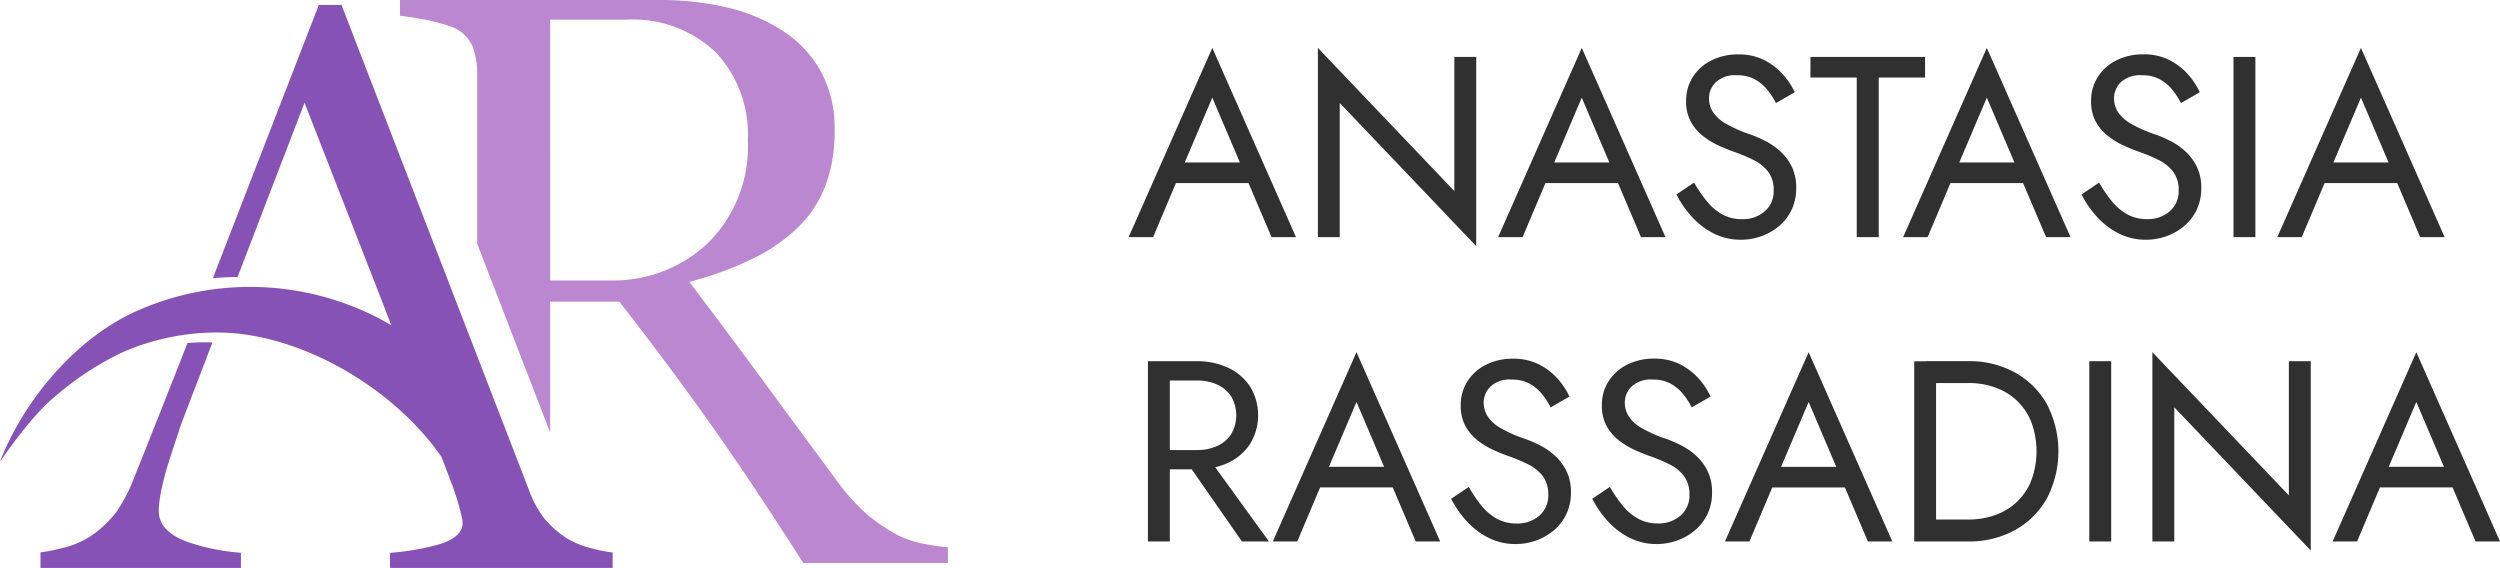 <svg xmlns="http://www.w3.org/2000/svg" xmlns:xlink="http://www.w3.org/1999/xlink" width="213.602" height="48.523" viewBox="0 0 213.602 48.523">
  <defs>
    <clipPath id="clip-path">
      <rect id="Rectangle_297" data-name="Rectangle 297" width="80.994" height="48.523" fill="none"/>
    </clipPath>
  </defs>
  <g id="Group_126" data-name="Group 126" transform="translate(-269.68 -27.738)">
    <path id="Path_319" data-name="Path 319" d="M3.234,19.38h8.14l-.66-1.76H3.894Zm4.026-7.3,2.64,6.2.176.44L12.32,24h2.09L7.26,7.83.11,24H2.2l2.288-5.412.176-.4ZM27.94,8.6V20.062L16.28,7.83V24h1.87V12.538L29.81,24.77V8.6ZM34.8,19.38h8.14l-.66-1.76h-6.82Zm4.026-7.3,2.64,6.2.176.44L43.89,24h2.09L38.83,7.83,31.68,24h2.09l2.288-5.412.176-.4Zm9.592,7.26-1.5,1.012a8.552,8.552,0,0,0,1.309,1.9,6.353,6.353,0,0,0,1.87,1.43,5.074,5.074,0,0,0,2.321.539,5.142,5.142,0,0,0,1.771-.308,4.9,4.9,0,0,0,1.518-.88,4.1,4.1,0,0,0,1.056-1.386,4.218,4.218,0,0,0,.385-1.826A4.068,4.068,0,0,0,56.782,18a4.388,4.388,0,0,0-.957-1.3,5.729,5.729,0,0,0-1.265-.891,10.677,10.677,0,0,0-1.3-.572,11.285,11.285,0,0,1-2.123-.935A3.219,3.219,0,0,1,50.028,13.3a2.212,2.212,0,0,1-.33-1.177,1.923,1.923,0,0,1,.572-1.353,2.414,2.414,0,0,1,1.826-.6,3.081,3.081,0,0,1,1.529.352,3.623,3.623,0,0,1,1.067.9,6.336,6.336,0,0,1,.726,1.122l1.606-.924a6.221,6.221,0,0,0-1.034-1.551,5.368,5.368,0,0,0-1.6-1.21,4.79,4.79,0,0,0-2.189-.473A5.006,5.006,0,0,0,49.9,8.9a3.968,3.968,0,0,0-1.584,1.419,3.739,3.739,0,0,0-.572,2.046,3.6,3.6,0,0,0,.407,1.782,4.006,4.006,0,0,0,1.045,1.221,6.691,6.691,0,0,0,1.342.814q.7.319,1.276.517a14.843,14.843,0,0,1,1.661.693,3.6,3.6,0,0,1,1.265,1,2.6,2.6,0,0,1,.484,1.65,2.248,2.248,0,0,1-.748,1.738,2.825,2.825,0,0,1-1.98.682,3.389,3.389,0,0,1-1.65-.4,4.5,4.5,0,0,1-1.309-1.1A11.468,11.468,0,0,1,48.422,19.336Zm9.944-8.976h3.96V24H64.2V10.36h3.96V8.6h-9.79ZM69.41,19.38h8.14l-.66-1.76H70.07Zm4.026-7.3,2.64,6.2.176.44L78.5,24h2.09L73.436,7.83,66.286,24h2.09l2.288-5.412.176-.4Zm9.592,7.26-1.5,1.012a8.552,8.552,0,0,0,1.309,1.9,6.353,6.353,0,0,0,1.87,1.43,5.074,5.074,0,0,0,2.321.539,5.142,5.142,0,0,0,1.771-.308,4.9,4.9,0,0,0,1.518-.88,4.1,4.1,0,0,0,1.056-1.386,4.218,4.218,0,0,0,.385-1.826A4.068,4.068,0,0,0,91.388,18a4.389,4.389,0,0,0-.957-1.3,5.729,5.729,0,0,0-1.265-.891,10.677,10.677,0,0,0-1.3-.572,11.286,11.286,0,0,1-2.123-.935A3.219,3.219,0,0,1,84.634,13.3a2.212,2.212,0,0,1-.33-1.177,1.923,1.923,0,0,1,.572-1.353,2.414,2.414,0,0,1,1.826-.6,3.081,3.081,0,0,1,1.529.352,3.623,3.623,0,0,1,1.067.9,6.336,6.336,0,0,1,.726,1.122l1.606-.924A6.221,6.221,0,0,0,90.6,10.063,5.368,5.368,0,0,0,89,8.853a4.79,4.79,0,0,0-2.189-.473A5.006,5.006,0,0,0,84.5,8.9a3.968,3.968,0,0,0-1.584,1.419,3.739,3.739,0,0,0-.572,2.046,3.6,3.6,0,0,0,.407,1.782A4.006,4.006,0,0,0,83.8,15.365a6.691,6.691,0,0,0,1.342.814q.7.319,1.276.517a14.844,14.844,0,0,1,1.661.693,3.6,3.6,0,0,1,1.265,1,2.6,2.6,0,0,1,.484,1.65,2.248,2.248,0,0,1-.748,1.738,2.825,2.825,0,0,1-1.98.682,3.389,3.389,0,0,1-1.65-.4,4.5,4.5,0,0,1-1.309-1.1A11.468,11.468,0,0,1,83.028,19.336ZM94.512,8.6V24h1.87V8.6Zm6.864,10.78h8.14l-.66-1.76h-6.82Zm4.026-7.3,2.64,6.2.176.44L110.462,24h2.09L105.4,7.83,98.252,24h2.09l2.288-5.412.176-.4ZM4.51,42.41,9.79,50H12.1L6.6,42.41ZM1.76,34.6V50H3.63V34.6Zm1.034,1.65H5.94a4.115,4.115,0,0,1,1.749.352,2.771,2.771,0,0,1,1.188,1.012,3.221,3.221,0,0,1,0,3.212,2.771,2.771,0,0,1-1.188,1.012,4.115,4.115,0,0,1-1.749.352H2.794v1.65H5.94a6.138,6.138,0,0,0,2.673-.561,4.536,4.536,0,0,0,1.87-1.606,4.707,4.707,0,0,0,0-4.917,4.565,4.565,0,0,0-1.87-1.595A6.138,6.138,0,0,0,5.94,34.6H2.794Zm12.76,9.13h8.14l-.66-1.76h-6.82Zm4.026-7.3,2.64,6.2.176.44L24.64,50h2.09L19.58,33.83,12.43,50h2.09l2.288-5.412.176-.4Zm9.592,7.26-1.5,1.012a8.552,8.552,0,0,0,1.309,1.9,6.353,6.353,0,0,0,1.87,1.43,5.074,5.074,0,0,0,2.321.539,5.142,5.142,0,0,0,1.771-.308,4.9,4.9,0,0,0,1.518-.88,4.1,4.1,0,0,0,1.056-1.386,4.218,4.218,0,0,0,.385-1.826,4.068,4.068,0,0,0-.374-1.815,4.388,4.388,0,0,0-.957-1.3,5.729,5.729,0,0,0-1.265-.891,10.677,10.677,0,0,0-1.3-.572,11.285,11.285,0,0,1-2.123-.935A3.219,3.219,0,0,1,30.778,39.3a2.212,2.212,0,0,1-.33-1.177,1.923,1.923,0,0,1,.572-1.353,2.414,2.414,0,0,1,1.826-.6,3.081,3.081,0,0,1,1.529.352,3.623,3.623,0,0,1,1.067.9,6.336,6.336,0,0,1,.726,1.122l1.606-.924a6.221,6.221,0,0,0-1.034-1.551,5.368,5.368,0,0,0-1.6-1.21,4.79,4.79,0,0,0-2.189-.473,5.006,5.006,0,0,0-2.31.517,3.968,3.968,0,0,0-1.584,1.419,3.739,3.739,0,0,0-.572,2.046,3.6,3.6,0,0,0,.407,1.782,4.006,4.006,0,0,0,1.045,1.221,6.691,6.691,0,0,0,1.342.814q.7.319,1.276.517a14.843,14.843,0,0,1,1.661.693,3.6,3.6,0,0,1,1.265,1,2.6,2.6,0,0,1,.484,1.65,2.248,2.248,0,0,1-.748,1.738,2.825,2.825,0,0,1-1.98.682,3.389,3.389,0,0,1-1.65-.4,4.5,4.5,0,0,1-1.309-1.1A11.468,11.468,0,0,1,29.172,45.336Zm12.056,0-1.5,1.012a8.552,8.552,0,0,0,1.309,1.9,6.353,6.353,0,0,0,1.87,1.43,5.074,5.074,0,0,0,2.321.539A5.142,5.142,0,0,0,47,49.912a4.9,4.9,0,0,0,1.518-.88,4.1,4.1,0,0,0,1.056-1.386,4.218,4.218,0,0,0,.385-1.826,4.068,4.068,0,0,0-.374-1.815,4.388,4.388,0,0,0-.957-1.3,5.729,5.729,0,0,0-1.265-.891,10.677,10.677,0,0,0-1.3-.572,11.285,11.285,0,0,1-2.123-.935A3.219,3.219,0,0,1,42.834,39.3a2.212,2.212,0,0,1-.33-1.177,1.923,1.923,0,0,1,.572-1.353,2.414,2.414,0,0,1,1.826-.6,3.081,3.081,0,0,1,1.529.352,3.623,3.623,0,0,1,1.067.9,6.336,6.336,0,0,1,.726,1.122l1.606-.924A6.221,6.221,0,0,0,48.8,36.063a5.368,5.368,0,0,0-1.6-1.21,4.79,4.79,0,0,0-2.189-.473,5.006,5.006,0,0,0-2.31.517,3.968,3.968,0,0,0-1.584,1.419,3.739,3.739,0,0,0-.572,2.046,3.6,3.6,0,0,0,.407,1.782A4.006,4.006,0,0,0,42,41.365a6.691,6.691,0,0,0,1.342.814q.7.319,1.276.517a14.843,14.843,0,0,1,1.661.693,3.6,3.6,0,0,1,1.265,1,2.6,2.6,0,0,1,.484,1.65,2.248,2.248,0,0,1-.748,1.738,2.825,2.825,0,0,1-1.98.682,3.389,3.389,0,0,1-1.65-.4,4.5,4.5,0,0,1-1.309-1.1A11.468,11.468,0,0,1,41.228,45.336Zm12.958.044h8.14l-.66-1.76h-6.82Zm4.026-7.3,2.64,6.2.176.44L63.272,50h2.09l-7.15-16.17L51.062,50h2.09l2.288-5.412.176-.4Zm9.02-3.476V50H69.1V34.6ZM71.852,50a8.045,8.045,0,0,0,3.982-.968,7.033,7.033,0,0,0,2.728-2.7,8.726,8.726,0,0,0,0-8.074,7.033,7.033,0,0,0-2.728-2.695,8.045,8.045,0,0,0-3.982-.968H68.266v1.87h3.586a6.678,6.678,0,0,1,2.376.407,5.223,5.223,0,0,1,1.848,1.166,5.161,5.161,0,0,1,1.188,1.837,7.214,7.214,0,0,1,0,4.84,5.161,5.161,0,0,1-1.188,1.837,5.223,5.223,0,0,1-1.848,1.166,6.678,6.678,0,0,1-2.376.407H68.266V50Zm10.34-15.4V50h1.87V34.6Zm17.05,0V46.062L87.582,33.83V50h1.87V38.538l11.66,12.232V34.6Zm6.864,10.78h8.14l-.66-1.76h-6.82Zm4.026-7.3,2.64,6.2.176.44L115.192,50h2.09l-7.15-16.17L102.982,50h2.09l2.288-5.412.176-.4Z" transform="translate(366 24)" fill="#313030"/>
    <g id="Group_105" data-name="Group 105" transform="translate(269.68 27.738)">
      <g id="Group_104" data-name="Group 104" clip-path="url(#clip-path)">
        <path id="Path_59" data-name="Path 59" d="M135.38,46.516a8.937,8.937,0,0,1-2.4-.739,15.289,15.289,0,0,1-2.569-1.69,17.138,17.138,0,0,1-2.871-3.193c-2.316-3.122-4.308-5.823-5.91-8.011S118,27.969,115.58,24.768l-.515-.681.822-.233a27.945,27.945,0,0,0,4.726-1.82,14.639,14.639,0,0,0,3.609-2.489,9.846,9.846,0,0,0,2.427-3.572,12.936,12.936,0,0,0,.827-4.81,10.147,10.147,0,0,0-1.215-5.132,9.878,9.878,0,0,0-3.238-3.415,15.18,15.18,0,0,0-4.78-1.988A25.211,25.211,0,0,0,112.506,0H90.345v1.35c.633.068,1.267.165,1.89.287a15.609,15.609,0,0,1,2.331.593,3.109,3.109,0,0,1,1.98,1.741l.016.042a6.727,6.727,0,0,1,.38,2.356V20.83l6.228,16.115V25.775h5.916l.176.225c2.769,3.556,5.372,7.056,7.736,10.4,2.319,3.284,4.944,7.218,7.8,11.7h12.36V46.764a17.6,17.6,0,0,1-1.782-.248M108.627,23.963q-.17,0-.341,0h-5.116V1.679h6.488a10.3,10.3,0,0,1,7.669,2.791,10.277,10.277,0,0,1,2.739,7.5,11.627,11.627,0,0,1-3.372,8.758,11.735,11.735,0,0,1-8.067,3.235" transform="translate(-56.168 0)" fill="#bc87d1"/>
        <path id="Path_60" data-name="Path 60" d="M19.253,91.733a9.248,9.248,0,0,1,.183-1.623,24.1,24.1,0,0,1,.632-2.454c.32-1,.685-2.113,1.084-3.3.06-.177,1.2-3.144,2.682-7.02-.217-.009-.433-.016-.648-.016-.5,0-.989.025-1.481.063-1.621,4.132-3.158,8.013-4.591,11.589a13.238,13.238,0,0,1-1.535,2.908,9.242,9.242,0,0,1-2.286,2.091,7.833,7.833,0,0,1-2.382.953,14.8,14.8,0,0,1-1.766.344V96.6H26.272V95.3a17.969,17.969,0,0,1-4.463-.889c-1.7-.593-2.556-1.493-2.556-2.677" transform="translate(-5.686 -48.073)" fill="#8752b5"/>
        <path id="Path_61" data-name="Path 61" d="M50.663,47.577a8.212,8.212,0,0,1-2.2-.864,8.618,8.618,0,0,1-1.974-1.743,8.836,8.836,0,0,1-1.265-2.332L29.178,1.119H27.24q-3.4,8.767-7.728,19.93c-.448,1.156-.889,2.291-1.326,3.416.7-.06,1.4-.1,2.11-.1,2.46-6.406,4.979-12.956,5.183-13.485l.541-1.407,6.747,17.284.655,1.717a23.913,23.913,0,0,0-12.06-3.264h0a23.756,23.756,0,0,0-9.545,2C6.7,29.439,2.187,34.588,0,40.122c-.082.206,2.446-3.713,4.7-5.546A25.31,25.31,0,0,1,10.458,30.8a20.147,20.147,0,0,1,8.1-1.695c6.949,0,14.994,4.62,19.162,10.624l.625,1.638c.064.154.12.311.18.467l.219.567-.01,0a22.306,22.306,0,0,1,.766,2.669c.009.116.017.233.019.35,0,1.2-1.644,1.68-2.184,1.837a21.646,21.646,0,0,1-4.012.674v1.3H52.345V47.9a11.106,11.106,0,0,1-1.682-.327" transform="translate(0 -0.696)" fill="#8752b5"/>
      </g>
    </g>
  </g>
</svg>
